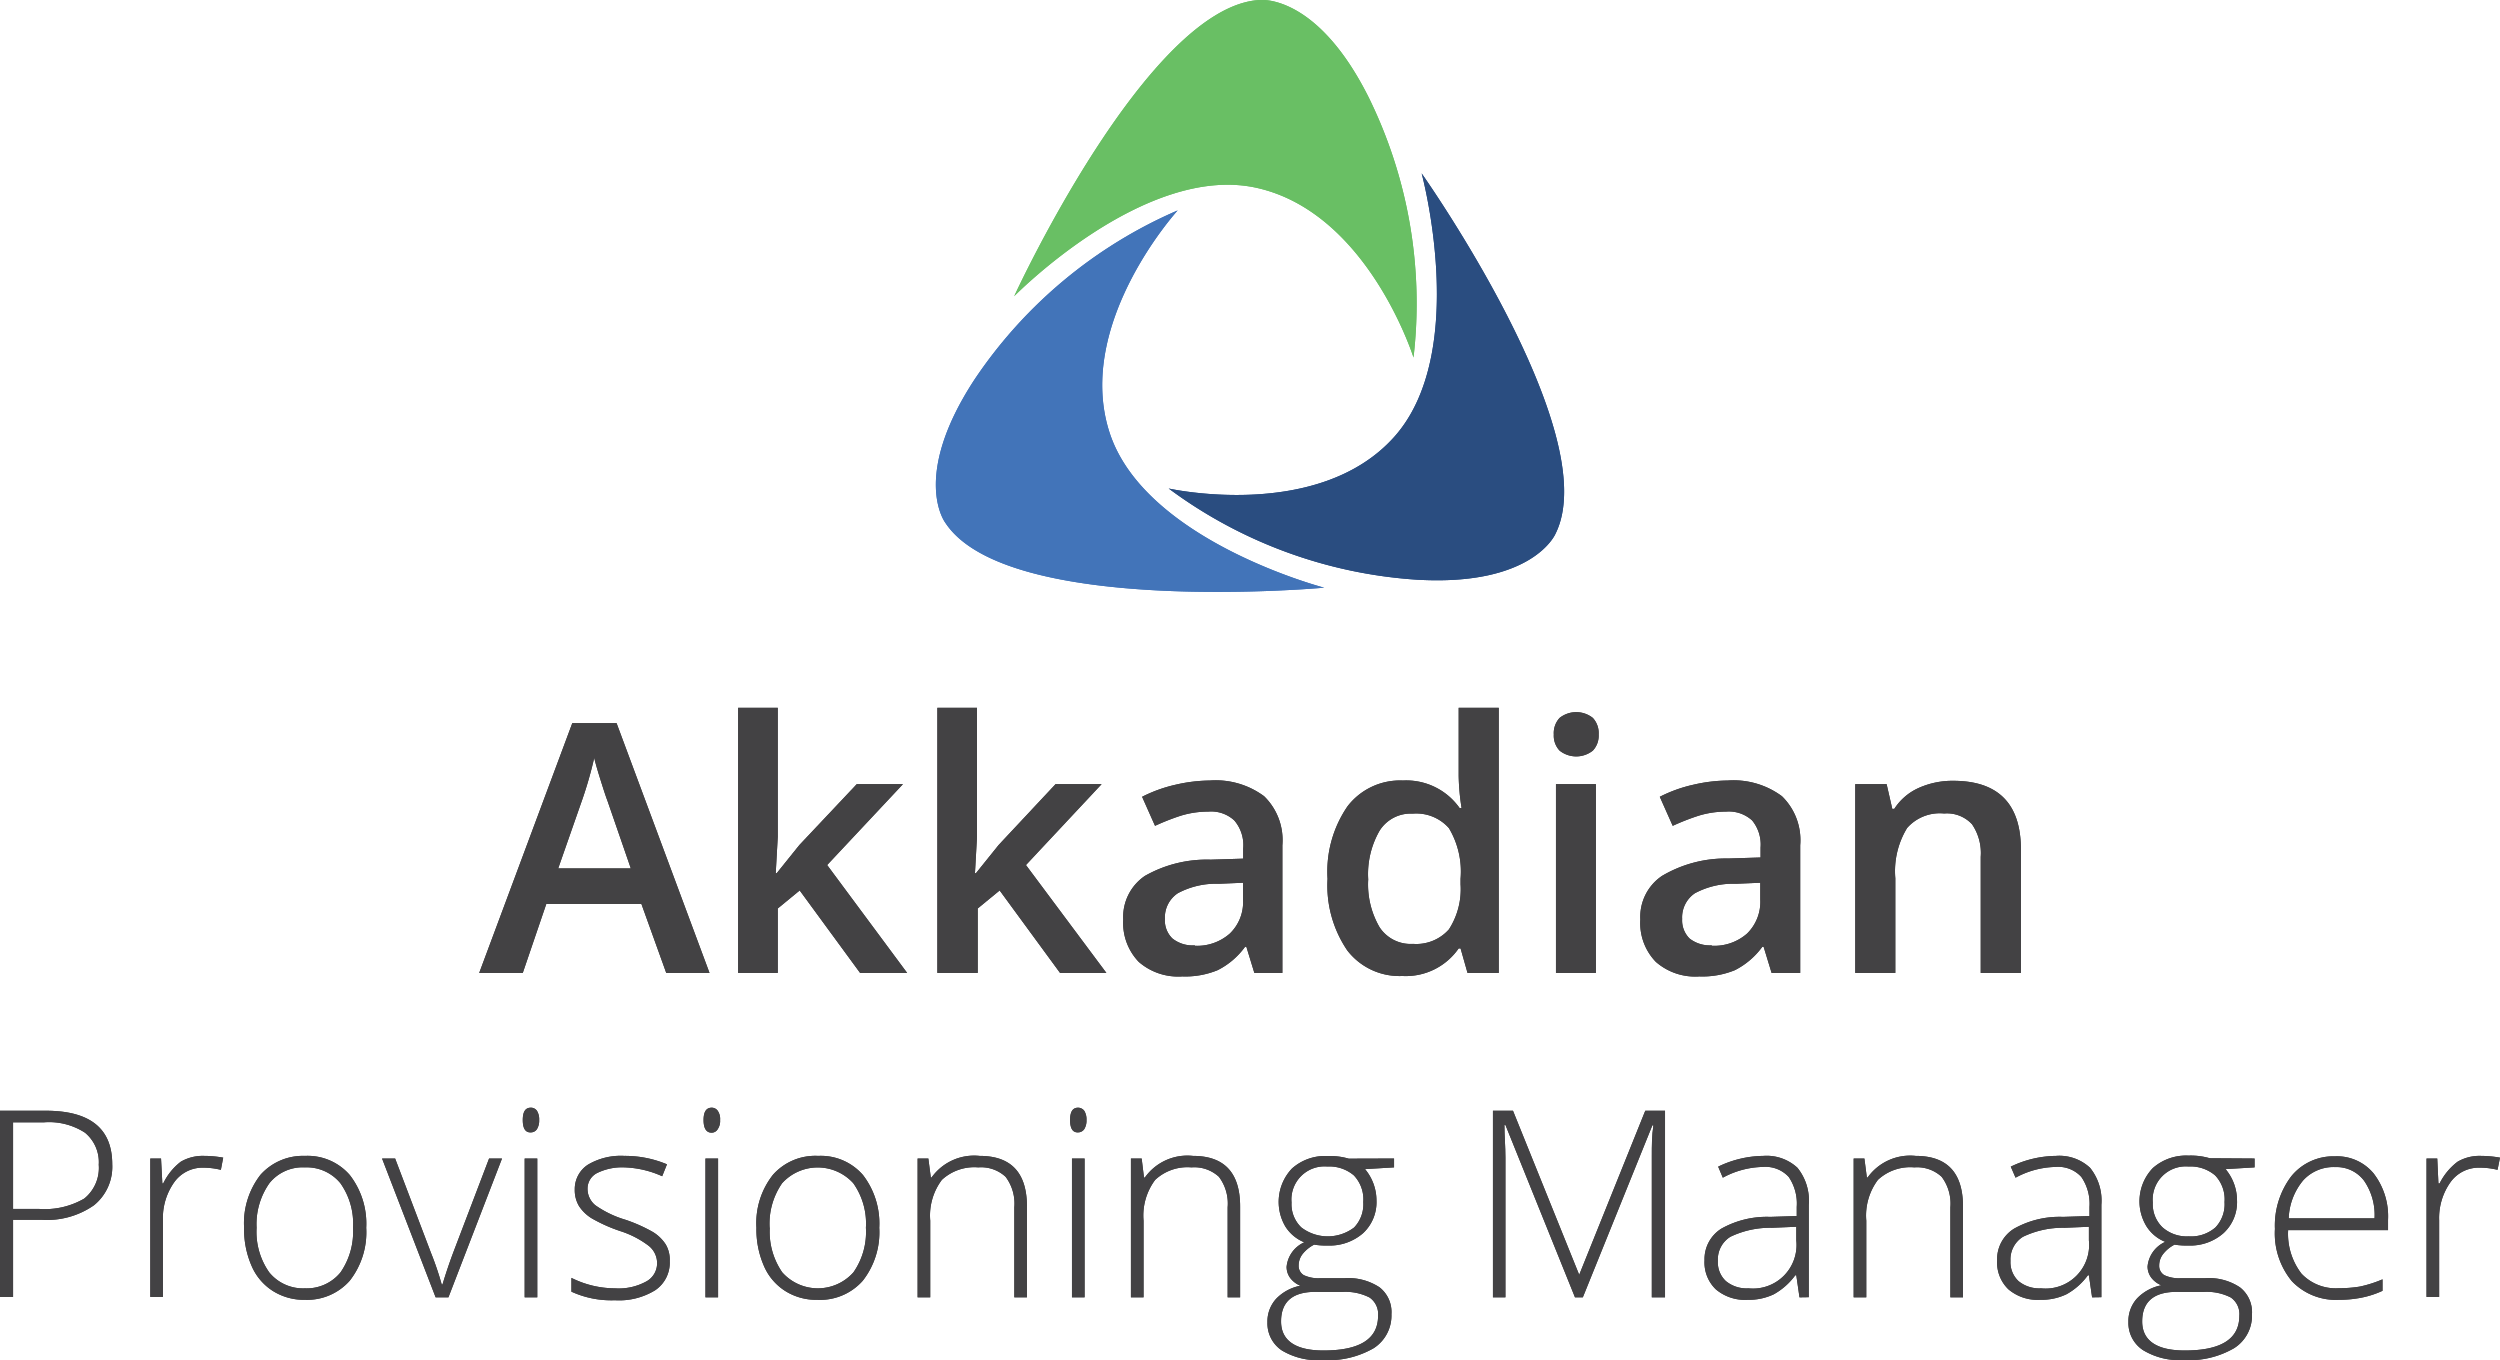 <svg xmlns="http://www.w3.org/2000/svg" viewBox="0 0 172.16 93.66"><defs><style>.cls-1{fill:#434244;}.cls-2{fill:#69bf64;}.cls-3{fill:#2a4c7f;}.cls-4{fill:#4274b9;}.cls-5{fill:#2a4d80;}</style></defs><title>Akkadian Provisioning Mng V</title><g id="Layer_2" data-name="Layer 2"><g id="Green_top" data-name="Green top"><path class="cls-1" d="M45.88,67l-1.71-4.75H37.62L36,67H33l6.41-17.2h3.05L48.86,67ZM43.44,59.8l-1.61-4.66c-.12-.31-.28-.81-.49-1.48s-.35-1.16-.42-1.47A27.35,27.35,0,0,1,40,55.34L38.44,59.8Z"/><path class="cls-1" d="M53.49,60.13l1.56-1.94L59,54h3.18l-5.22,5.57L62.47,67H59.23l-4.16-5.68-1.51,1.24V67H50.83V48.74h2.73v8.89l-.14,2.5Z"/><path class="cls-1" d="M67.21,60.13l1.56-1.94L72.69,54h3.17l-5.21,5.57L76.19,67H73l-4.16-5.68-1.51,1.24V67H64.55V48.74h2.73v8.89l-.14,2.5Z"/><path class="cls-1" d="M86.38,67l-.55-1.8h-.09a5.23,5.23,0,0,1-1.89,1.61,5.84,5.84,0,0,1-2.43.43,4.13,4.13,0,0,1-3-1,3.88,3.88,0,0,1-1.07-2.92,3.42,3.42,0,0,1,1.49-3,8.62,8.62,0,0,1,4.53-1.12l2.24-.07v-.69A2.61,2.61,0,0,0,85,56.5a2.35,2.35,0,0,0-1.8-.61,6.4,6.4,0,0,0-1.91.29,15.92,15.92,0,0,0-1.75.69l-.89-2a9.8,9.8,0,0,1,2.3-.83,10.79,10.79,0,0,1,2.37-.29,5.59,5.59,0,0,1,3.73,1.08,4.22,4.22,0,0,1,1.26,3.38V67Zm-4.1-1.87a3.4,3.4,0,0,0,2.41-.84,3,3,0,0,0,.91-2.35V60.79l-1.66.07a5.58,5.58,0,0,0-2.83.65,2,2,0,0,0-.89,1.77,1.73,1.73,0,0,0,.52,1.35A2.23,2.23,0,0,0,82.28,65.1Z"/><path class="cls-1" d="M96.57,67.21a4.53,4.53,0,0,1-3.79-1.76,7.94,7.94,0,0,1-1.36-4.93,7.94,7.94,0,0,1,1.38-5,4.56,4.56,0,0,1,3.81-1.77,4.49,4.49,0,0,1,3.9,1.89h.14a15.47,15.47,0,0,1-.2-2.21V48.74h2.76V67h-2.15l-.48-1.69h-.13A4.43,4.43,0,0,1,96.57,67.21ZM97.31,65a3,3,0,0,0,2.47-1,5.1,5.1,0,0,0,.8-3.1v-.39a5.83,5.83,0,0,0-.8-3.48,3,3,0,0,0-2.5-1A2.53,2.53,0,0,0,95,57.21a6,6,0,0,0-.78,3.35A5.86,5.86,0,0,0,95,63.85,2.56,2.56,0,0,0,97.31,65Z"/><path class="cls-1" d="M107,50.58a1.54,1.54,0,0,1,.4-1.14,1.84,1.84,0,0,1,2.29,0,1.54,1.54,0,0,1,.4,1.14,1.5,1.5,0,0,1-.4,1.11,1.84,1.84,0,0,1-2.29,0A1.5,1.5,0,0,1,107,50.58ZM109.9,67h-2.75V54h2.75Z"/><path class="cls-1" d="M122,67l-.55-1.8h-.09a5.31,5.31,0,0,1-1.89,1.61,5.89,5.89,0,0,1-2.44.43,4.11,4.11,0,0,1-3-1,3.84,3.84,0,0,1-1.07-2.92,3.4,3.4,0,0,1,1.49-3A8.62,8.62,0,0,1,119,59.12l2.24-.07v-.69a2.61,2.61,0,0,0-.58-1.86,2.38,2.38,0,0,0-1.8-.61,6.4,6.4,0,0,0-1.91.29,16.09,16.09,0,0,0-1.76.69l-.89-2a9.72,9.72,0,0,1,2.31-.83,10.79,10.79,0,0,1,2.37-.29,5.59,5.59,0,0,1,3.73,1.08,4.22,4.22,0,0,1,1.26,3.38V67Zm-4.1-1.87a3.42,3.42,0,0,0,2.41-.84,3.06,3.06,0,0,0,.91-2.35V60.79l-1.67.07a5.58,5.58,0,0,0-2.83.65,2,2,0,0,0-.88,1.77,1.76,1.76,0,0,0,.51,1.35A2.26,2.26,0,0,0,117.85,65.1Z"/><path class="cls-1" d="M139.17,67H136.4V59a3.5,3.5,0,0,0-.6-2.24,2.35,2.35,0,0,0-1.92-.74,3,3,0,0,0-2.55,1,5.7,5.7,0,0,0-.81,3.46V67h-2.76V54h2.16l.39,1.7h.14a3.89,3.89,0,0,1,1.66-1.43,5.68,5.68,0,0,1,2.39-.5q4.67,0,4.67,4.75Z"/><path class="cls-1" d="M7.73,80.18A3.41,3.41,0,0,1,6.47,83a5.64,5.64,0,0,1-3.59,1H.9v5.31H0V76.49H3.15C6.21,76.49,7.73,77.72,7.73,80.18ZM.9,83.25H2.66a5.41,5.41,0,0,0,3.14-.71,2.71,2.71,0,0,0,1-2.33A2.63,2.63,0,0,0,5.85,78,4.55,4.55,0,0,0,3,77.29H.9Z"/><path class="cls-1" d="M14.07,79.6a7.57,7.57,0,0,1,1.3.12l-.16.84A5.13,5.13,0,0,0,14,80.41a2.4,2.4,0,0,0-2,1,4.25,4.25,0,0,0-.78,2.62v5.28h-.87V79.78h.74l.09,1.72h.06A4.14,4.14,0,0,1,12.45,80,3,3,0,0,1,14.07,79.6Z"/><path class="cls-1" d="M25.22,84.55a5.41,5.41,0,0,1-1.14,3.65A3.92,3.92,0,0,1,21,89.51a4,4,0,0,1-2.21-.61,3.83,3.83,0,0,1-1.47-1.74,6.27,6.27,0,0,1-.51-2.61,5.42,5.42,0,0,1,1.13-3.65A3.92,3.92,0,0,1,21,79.6a3.84,3.84,0,0,1,3.09,1.32A5.47,5.47,0,0,1,25.22,84.55Zm-7.55,0a4.85,4.85,0,0,0,.87,3.07A3,3,0,0,0,21,88.72a3,3,0,0,0,2.45-1.1,4.91,4.91,0,0,0,.86-3.07,4.8,4.8,0,0,0-.87-3.07A3,3,0,0,0,21,80.39a2.94,2.94,0,0,0-2.44,1.08A4.89,4.89,0,0,0,17.67,84.55Z"/><path class="cls-1" d="M161.08,89.51a4.19,4.19,0,0,1-3.25-1.28,5.17,5.17,0,0,1-1.17-3.6A5.62,5.62,0,0,1,157.79,81a3.73,3.73,0,0,1,3-1.37,3.27,3.27,0,0,1,2.66,1.17,4.84,4.84,0,0,1,1,3.2v.71h-6.88a4.5,4.5,0,0,0,.92,3,3.24,3.24,0,0,0,2.58,1,8.57,8.57,0,0,0,1.43-.11,8.3,8.3,0,0,0,1.57-.5v.79a6.39,6.39,0,0,1-1.49.48A7.87,7.87,0,0,1,161.08,89.51Zm-.26-9.14a2.83,2.83,0,0,0-2.21.91,4.31,4.31,0,0,0-1,2.62h5.91a4.15,4.15,0,0,0-.72-2.59A2.37,2.37,0,0,0,160.82,80.37Z"/><path class="cls-1" d="M170.86,79.6a7.66,7.66,0,0,1,1.3.12l-.17.84a5.07,5.07,0,0,0-1.24-.15,2.4,2.4,0,0,0-2,1,4.25,4.25,0,0,0-.78,2.62v5.28h-.87V79.78h.74l.08,1.72H168A4.26,4.26,0,0,1,169.24,80,3,3,0,0,1,170.86,79.6Z"/><path class="cls-1" d="M30,89.34l-3.69-9.56h.9l2.47,6.5a20.91,20.91,0,0,1,.74,2.18h.05c.24-.8.49-1.53.74-2.2l2.47-6.48h.89l-3.69,9.56Z"/><path class="cls-1" d="M36,77.13c0-.57.18-.85.55-.85a.5.5,0,0,1,.43.22,1.13,1.13,0,0,1,.15.63,1.12,1.12,0,0,1-.15.62.49.49,0,0,1-.43.23C36.18,78,36,77.7,36,77.13Zm1,12.21h-.87V79.78H37Z"/><path class="cls-1" d="M46.12,86.85a2.28,2.28,0,0,1-1,2,4.74,4.74,0,0,1-2.77.69,6.62,6.62,0,0,1-3-.59V88a6.73,6.73,0,0,0,3,.72,3.94,3.94,0,0,0,2.15-.47A1.42,1.42,0,0,0,45.25,87a1.52,1.52,0,0,0-.58-1.21,6.47,6.47,0,0,0-1.92-1,10.84,10.84,0,0,1-2-.89,2.76,2.76,0,0,1-.88-.85,2.14,2.14,0,0,1-.29-1.14,2,2,0,0,1,.9-1.7A4.43,4.43,0,0,1,43,79.6a7.44,7.44,0,0,1,2.93.58L45.6,81A6.84,6.84,0,0,0,43,80.39a3.9,3.9,0,0,0-1.86.38,1.2,1.2,0,0,0-.68,1.08A1.46,1.46,0,0,0,41,83a7.11,7.11,0,0,0,2.08,1,10.78,10.78,0,0,1,1.88.84,2.76,2.76,0,0,1,.88.85A2.06,2.06,0,0,1,46.12,86.85Z"/><path class="cls-1" d="M48.45,77.13c0-.57.19-.85.56-.85a.5.5,0,0,1,.42.22,1,1,0,0,1,.16.63,1,1,0,0,1-.16.62A.48.48,0,0,1,49,78C48.64,78,48.45,77.7,48.45,77.13Zm1,12.21h-.87V79.78h.87Z"/><path class="cls-1" d="M60.55,84.55a5.41,5.41,0,0,1-1.14,3.65,3.92,3.92,0,0,1-3.13,1.31,4,4,0,0,1-2.21-.61,3.83,3.83,0,0,1-1.47-1.74,6.27,6.27,0,0,1-.51-2.61,5.37,5.37,0,0,1,1.14-3.65,3.89,3.89,0,0,1,3.11-1.3,3.84,3.84,0,0,1,3.09,1.32A5.47,5.47,0,0,1,60.55,84.55Zm-7.54,0a4.91,4.91,0,0,0,.86,3.07,3.28,3.28,0,0,0,4.9,0,4.85,4.85,0,0,0,.86-3.07,4.8,4.8,0,0,0-.87-3.07,3.31,3.31,0,0,0-4.9,0A4.89,4.89,0,0,0,53,84.55Z"/><path class="cls-1" d="M69.85,89.34v-6.2a3.06,3.06,0,0,0-.6-2.1,2.48,2.48,0,0,0-1.88-.65,3.29,3.29,0,0,0-2.51.86,4.1,4.1,0,0,0-.8,2.81v5.28h-.87V79.78h.74l.17,1.31h.05a3.6,3.6,0,0,1,3.31-1.49q3.26,0,3.26,3.49v6.25Z"/><path class="cls-1" d="M73.69,77.13c0-.57.18-.85.55-.85a.53.53,0,0,1,.43.22,1.13,1.13,0,0,1,.15.63,1.12,1.12,0,0,1-.15.62.51.51,0,0,1-.43.23C73.87,78,73.69,77.7,73.69,77.13Zm1,12.21h-.87V79.78h.87Z"/><path class="cls-1" d="M84.54,89.34v-6.2a3.06,3.06,0,0,0-.6-2.1,2.5,2.5,0,0,0-1.89-.65,3.26,3.26,0,0,0-2.5.86,4.1,4.1,0,0,0-.8,2.81v5.28h-.87V79.78h.74l.16,1.31h.06a3.59,3.59,0,0,1,3.31-1.49q3.25,0,3.25,3.49v6.25Z"/><path class="cls-1" d="M96,79.78v.61l-2,.12a3.37,3.37,0,0,1,.79,2.16,2.92,2.92,0,0,1-.91,2.24,3.5,3.5,0,0,1-2.47.86,4.66,4.66,0,0,1-.91-.06,2.42,2.42,0,0,0-.8.65,1.27,1.27,0,0,0-.27.78.74.74,0,0,0,.35.67,2.36,2.36,0,0,0,1.16.21h1.67a3.91,3.91,0,0,1,2.39.63,2.16,2.16,0,0,1,.82,1.85,2.67,2.67,0,0,1-1.22,2.34,6.27,6.27,0,0,1-3.5.82A4.83,4.83,0,0,1,88.28,93a2.24,2.24,0,0,1-1-1.94,2.32,2.32,0,0,1,.61-1.63,3.15,3.15,0,0,1,1.66-.89,1.66,1.66,0,0,1-.69-.52,1.28,1.28,0,0,1-.26-.78,2.06,2.06,0,0,1,1.22-1.69,2.76,2.76,0,0,1-1.3-1.08,3.34,3.34,0,0,1,.45-4,3.42,3.42,0,0,1,2.45-.86,4.61,4.61,0,0,1,1.46.18ZM88.22,91c0,1.32,1,2,2.92,2q3.77,0,3.76-2.4a1.38,1.38,0,0,0-.59-1.25,3.63,3.63,0,0,0-1.9-.38H90.84C89.09,88.89,88.22,89.58,88.22,91Zm.72-8.19a2.21,2.21,0,0,0,.68,1.72,3,3,0,0,0,3.63,0,2.31,2.31,0,0,0,.63-1.75,2.39,2.39,0,0,0-.65-1.84,2.62,2.62,0,0,0-1.83-.61,2.28,2.28,0,0,0-2.46,2.48Z"/><path class="cls-1" d="M108.46,89.34l-4.79-11.87h-.07c0,.73.07,1.47.07,2.23v9.64h-.86V76.49h1.38l4.56,11.3h0l4.55-11.3h1.36V89.34h-.91V79.6c0-.68,0-1.39.11-2.11h-.07L109,89.34Z"/><path class="cls-1" d="M123.92,89.34l-.22-1.52h-.07a4.62,4.62,0,0,1-1.48,1.31,4,4,0,0,1-1.8.38,3.11,3.11,0,0,1-2.19-.72,2.57,2.57,0,0,1-.78-2,2.48,2.48,0,0,1,1.16-2.18,6.4,6.4,0,0,1,3.37-.81l1.82-.06v-.63a3.26,3.26,0,0,0-.55-2.06,2.17,2.17,0,0,0-1.79-.69,6,6,0,0,0-2.75.74l-.32-.76a7.3,7.3,0,0,1,3.11-.74,3.12,3.12,0,0,1,2.35.82,3.6,3.6,0,0,1,.78,2.55v6.36Zm-3.52-.62a3,3,0,0,0,3.3-3.3v-.94l-1.67.07a6.33,6.33,0,0,0-2.87.62,1.83,1.83,0,0,0-.86,1.66,1.76,1.76,0,0,0,.55,1.39A2.24,2.24,0,0,0,120.4,88.72Z"/><path class="cls-1" d="M134.31,89.34v-6.2a3.06,3.06,0,0,0-.6-2.1,2.48,2.48,0,0,0-1.88-.65,3.27,3.27,0,0,0-2.51.86,4.1,4.1,0,0,0-.8,2.81v5.28h-.87V79.78h.74l.17,1.31h.05a3.6,3.6,0,0,1,3.31-1.49q3.26,0,3.26,3.49v6.25Z"/><path class="cls-1" d="M144.07,89.34l-.22-1.52h-.07a4.52,4.52,0,0,1-1.48,1.31,4,4,0,0,1-1.8.38,3.11,3.11,0,0,1-2.19-.72,2.57,2.57,0,0,1-.78-2,2.47,2.47,0,0,1,1.17-2.18,6.38,6.38,0,0,1,3.37-.81l1.82-.06v-.63a3.26,3.26,0,0,0-.56-2.06,2.15,2.15,0,0,0-1.78-.69,6,6,0,0,0-2.75.74l-.33-.76a7.33,7.33,0,0,1,3.11-.74,3.1,3.1,0,0,1,2.35.82,3.6,3.6,0,0,1,.78,2.55v6.36Zm-3.52-.62a3,3,0,0,0,3.3-3.3v-.94l-1.67.07a6.33,6.33,0,0,0-2.87.62,1.83,1.83,0,0,0-.86,1.66,1.79,1.79,0,0,0,.55,1.39A2.26,2.26,0,0,0,140.55,88.72Z"/><path class="cls-1" d="M155.26,79.78v.61l-2,.12a3.37,3.37,0,0,1,.79,2.16,2.9,2.9,0,0,1-.92,2.24,3.46,3.46,0,0,1-2.46.86,4.78,4.78,0,0,1-.92-.06,2.38,2.38,0,0,0-.79.65,1.27,1.27,0,0,0-.27.78.74.74,0,0,0,.35.67,2.36,2.36,0,0,0,1.16.21h1.67a3.86,3.86,0,0,1,2.38.63,2.17,2.17,0,0,1,.83,1.85,2.65,2.65,0,0,1-1.23,2.34,6.21,6.21,0,0,1-3.49.82,4.83,4.83,0,0,1-2.79-.69,2.24,2.24,0,0,1-1-1.94,2.32,2.32,0,0,1,.61-1.63,3.15,3.15,0,0,1,1.66-.89,1.66,1.66,0,0,1-.69-.52,1.28,1.28,0,0,1-.26-.78,2.06,2.06,0,0,1,1.22-1.69,2.71,2.71,0,0,1-1.3-1.08,3.31,3.31,0,0,1,.44-4,3.46,3.46,0,0,1,2.46-.86,4.65,4.65,0,0,1,1.46.18ZM147.52,91c0,1.32,1,2,2.93,2q3.77,0,3.76-2.4a1.38,1.38,0,0,0-.59-1.25,3.63,3.63,0,0,0-1.9-.38h-1.57C148.4,88.89,147.52,89.58,147.52,91Zm.73-8.19a2.21,2.21,0,0,0,.68,1.72,2.52,2.52,0,0,0,1.79.61,2.56,2.56,0,0,0,1.84-.61,2.31,2.31,0,0,0,.63-1.75,2.39,2.39,0,0,0-.65-1.84,2.62,2.62,0,0,0-1.83-.61,2.28,2.28,0,0,0-2.46,2.48Z"/><path class="cls-1" d="M45.88,67l-1.71-4.75H37.62L36,67H33l6.41-17.2h3.05L48.86,67ZM43.44,59.8l-1.61-4.66c-.12-.31-.28-.81-.49-1.48s-.35-1.16-.42-1.47A27.35,27.35,0,0,1,40,55.34L38.44,59.8Z"/><path class="cls-1" d="M53.49,60.13l1.56-1.94L59,54h3.18l-5.22,5.57L62.47,67H59.23l-4.16-5.68-1.51,1.24V67H50.83V48.74h2.73v8.89l-.14,2.5Z"/><path class="cls-1" d="M67.21,60.13l1.56-1.94L72.69,54h3.17l-5.21,5.57L76.19,67H73l-4.16-5.68-1.51,1.24V67H64.55V48.74h2.73v8.89l-.14,2.5Z"/><path class="cls-1" d="M86.38,67l-.55-1.8h-.09a5.23,5.23,0,0,1-1.89,1.61,5.84,5.84,0,0,1-2.43.43,4.13,4.13,0,0,1-3-1,3.88,3.88,0,0,1-1.07-2.92,3.42,3.42,0,0,1,1.49-3,8.62,8.62,0,0,1,4.53-1.12l2.24-.07v-.69A2.61,2.61,0,0,0,85,56.5a2.35,2.35,0,0,0-1.8-.61,6.4,6.4,0,0,0-1.91.29,15.92,15.92,0,0,0-1.75.69l-.89-2a9.8,9.8,0,0,1,2.3-.83,10.79,10.79,0,0,1,2.37-.29,5.59,5.59,0,0,1,3.73,1.08,4.22,4.22,0,0,1,1.26,3.38V67Zm-4.1-1.87a3.4,3.4,0,0,0,2.41-.84,3,3,0,0,0,.91-2.35V60.79l-1.66.07a5.58,5.58,0,0,0-2.83.65,2,2,0,0,0-.89,1.77,1.73,1.73,0,0,0,.52,1.35A2.23,2.23,0,0,0,82.28,65.1Z"/><path class="cls-1" d="M96.57,67.21a4.53,4.53,0,0,1-3.79-1.76,7.94,7.94,0,0,1-1.36-4.93,7.94,7.94,0,0,1,1.38-5,4.56,4.56,0,0,1,3.81-1.77,4.49,4.49,0,0,1,3.9,1.89h.14a15.47,15.47,0,0,1-.2-2.21V48.74h2.76V67h-2.15l-.48-1.69h-.13A4.43,4.43,0,0,1,96.57,67.21ZM97.31,65a3,3,0,0,0,2.47-1,5.1,5.1,0,0,0,.8-3.1v-.39a5.83,5.83,0,0,0-.8-3.48,3,3,0,0,0-2.5-1A2.53,2.53,0,0,0,95,57.21a6,6,0,0,0-.78,3.35A5.86,5.86,0,0,0,95,63.85,2.56,2.56,0,0,0,97.31,65Z"/><path class="cls-1" d="M107,50.58a1.54,1.54,0,0,1,.4-1.14,1.84,1.84,0,0,1,2.29,0,1.54,1.54,0,0,1,.4,1.14,1.5,1.5,0,0,1-.4,1.11,1.84,1.84,0,0,1-2.29,0A1.5,1.5,0,0,1,107,50.58ZM109.9,67h-2.75V54h2.75Z"/><path class="cls-1" d="M122,67l-.55-1.8h-.09a5.31,5.31,0,0,1-1.89,1.61,5.89,5.89,0,0,1-2.44.43,4.11,4.11,0,0,1-3-1,3.84,3.84,0,0,1-1.07-2.92,3.4,3.4,0,0,1,1.49-3A8.62,8.62,0,0,1,119,59.12l2.24-.07v-.69a2.61,2.61,0,0,0-.58-1.86,2.38,2.38,0,0,0-1.8-.61,6.4,6.4,0,0,0-1.91.29,16.09,16.09,0,0,0-1.76.69l-.89-2a9.72,9.72,0,0,1,2.31-.83,10.79,10.79,0,0,1,2.37-.29,5.59,5.59,0,0,1,3.73,1.08,4.22,4.22,0,0,1,1.26,3.38V67Zm-4.1-1.87a3.42,3.42,0,0,0,2.41-.84,3.06,3.06,0,0,0,.91-2.35V60.79l-1.67.07a5.58,5.58,0,0,0-2.83.65,2,2,0,0,0-.88,1.77,1.76,1.76,0,0,0,.51,1.35A2.26,2.26,0,0,0,117.85,65.1Z"/><path class="cls-1" d="M139.17,67H136.4V59a3.5,3.5,0,0,0-.6-2.24,2.35,2.35,0,0,0-1.92-.74,3,3,0,0,0-2.55,1,5.7,5.7,0,0,0-.81,3.46V67h-2.76V54h2.16l.39,1.7h.14a3.89,3.89,0,0,1,1.66-1.43,5.68,5.68,0,0,1,2.39-.5q4.67,0,4.67,4.75Z"/><path class="cls-1" d="M7.73,80.18A3.41,3.41,0,0,1,6.47,83a5.64,5.64,0,0,1-3.59,1H.9v5.31H0V76.49H3.15C6.21,76.49,7.73,77.72,7.73,80.18ZM.9,83.25H2.66a5.41,5.41,0,0,0,3.14-.71,2.71,2.71,0,0,0,1-2.33A2.63,2.63,0,0,0,5.85,78,4.55,4.55,0,0,0,3,77.29H.9Z"/><path class="cls-1" d="M14.07,79.6a7.57,7.57,0,0,1,1.3.12l-.16.84A5.13,5.13,0,0,0,14,80.41a2.4,2.4,0,0,0-2,1,4.25,4.25,0,0,0-.78,2.62v5.28h-.87V79.78h.74l.09,1.72h.06A4.14,4.14,0,0,1,12.45,80,3,3,0,0,1,14.07,79.6Z"/><path class="cls-1" d="M25.22,84.55a5.41,5.41,0,0,1-1.14,3.65A3.92,3.92,0,0,1,21,89.51a4,4,0,0,1-2.21-.61,3.83,3.83,0,0,1-1.47-1.74,6.27,6.27,0,0,1-.51-2.61,5.42,5.42,0,0,1,1.13-3.65A3.92,3.92,0,0,1,21,79.6a3.84,3.84,0,0,1,3.09,1.32A5.47,5.47,0,0,1,25.22,84.55Zm-7.55,0a4.85,4.85,0,0,0,.87,3.07A3,3,0,0,0,21,88.72a3,3,0,0,0,2.45-1.1,4.91,4.91,0,0,0,.86-3.07,4.8,4.8,0,0,0-.87-3.07A3,3,0,0,0,21,80.39a2.94,2.94,0,0,0-2.44,1.08A4.89,4.89,0,0,0,17.67,84.55Z"/><path class="cls-1" d="M161.08,89.51a4.19,4.19,0,0,1-3.25-1.28,5.17,5.17,0,0,1-1.17-3.6A5.62,5.62,0,0,1,157.79,81a3.73,3.73,0,0,1,3-1.37,3.27,3.27,0,0,1,2.66,1.17,4.84,4.84,0,0,1,1,3.2v.71h-6.88a4.5,4.5,0,0,0,.92,3,3.24,3.24,0,0,0,2.58,1,8.57,8.57,0,0,0,1.43-.11,8.3,8.3,0,0,0,1.57-.5v.79a6.39,6.39,0,0,1-1.49.48A7.87,7.87,0,0,1,161.08,89.51Zm-.26-9.14a2.83,2.83,0,0,0-2.21.91,4.31,4.31,0,0,0-1,2.62h5.91a4.15,4.15,0,0,0-.72-2.59A2.37,2.37,0,0,0,160.82,80.37Z"/><path class="cls-1" d="M170.86,79.6a7.66,7.66,0,0,1,1.3.12l-.17.84a5.07,5.07,0,0,0-1.24-.15,2.4,2.4,0,0,0-2,1,4.25,4.25,0,0,0-.78,2.62v5.28h-.87V79.78h.74l.08,1.72H168A4.26,4.26,0,0,1,169.24,80,3,3,0,0,1,170.86,79.6Z"/><path class="cls-1" d="M30,89.34l-3.69-9.56h.9l2.47,6.5a20.91,20.91,0,0,1,.74,2.18h.05c.24-.8.49-1.53.74-2.2l2.47-6.48h.89l-3.69,9.56Z"/><path class="cls-1" d="M36,77.13c0-.57.18-.85.55-.85a.5.5,0,0,1,.43.22,1.13,1.13,0,0,1,.15.63,1.12,1.12,0,0,1-.15.62.49.49,0,0,1-.43.23C36.18,78,36,77.7,36,77.13Zm1,12.21h-.87V79.78H37Z"/><path class="cls-1" d="M46.12,86.85a2.28,2.28,0,0,1-1,2,4.74,4.74,0,0,1-2.77.69,6.62,6.62,0,0,1-3-.59V88a6.73,6.73,0,0,0,3,.72,3.94,3.94,0,0,0,2.15-.47A1.42,1.42,0,0,0,45.25,87a1.52,1.52,0,0,0-.58-1.21,6.47,6.47,0,0,0-1.92-1,10.84,10.84,0,0,1-2-.89,2.76,2.76,0,0,1-.88-.85,2.14,2.14,0,0,1-.29-1.14,2,2,0,0,1,.9-1.7A4.43,4.43,0,0,1,43,79.6a7.44,7.44,0,0,1,2.93.58L45.6,81A6.84,6.84,0,0,0,43,80.39a3.9,3.9,0,0,0-1.86.38,1.2,1.2,0,0,0-.68,1.08A1.46,1.46,0,0,0,41,83a7.11,7.11,0,0,0,2.08,1,10.78,10.78,0,0,1,1.88.84,2.76,2.76,0,0,1,.88.85A2.06,2.06,0,0,1,46.12,86.85Z"/><path class="cls-1" d="M48.45,77.13c0-.57.19-.85.56-.85a.5.5,0,0,1,.42.22,1,1,0,0,1,.16.63,1,1,0,0,1-.16.62A.48.48,0,0,1,49,78C48.64,78,48.45,77.7,48.45,77.13Zm1,12.21h-.87V79.78h.87Z"/><path class="cls-1" d="M60.55,84.55a5.41,5.41,0,0,1-1.14,3.65,3.92,3.92,0,0,1-3.13,1.31,4,4,0,0,1-2.21-.61,3.83,3.83,0,0,1-1.47-1.74,6.27,6.27,0,0,1-.51-2.61,5.37,5.37,0,0,1,1.14-3.65,3.89,3.89,0,0,1,3.11-1.3,3.84,3.84,0,0,1,3.09,1.32A5.47,5.47,0,0,1,60.55,84.55Zm-7.54,0a4.91,4.91,0,0,0,.86,3.07,3.28,3.28,0,0,0,4.9,0,4.85,4.85,0,0,0,.86-3.07,4.8,4.8,0,0,0-.87-3.07,3.31,3.31,0,0,0-4.9,0A4.89,4.89,0,0,0,53,84.55Z"/><path class="cls-1" d="M69.85,89.34v-6.2a3.06,3.06,0,0,0-.6-2.1,2.48,2.48,0,0,0-1.88-.65,3.29,3.29,0,0,0-2.51.86,4.1,4.1,0,0,0-.8,2.81v5.28h-.87V79.78h.74l.17,1.31h.05a3.6,3.6,0,0,1,3.31-1.49q3.26,0,3.26,3.49v6.25Z"/><path class="cls-1" d="M73.69,77.13c0-.57.18-.85.55-.85a.53.53,0,0,1,.43.22,1.13,1.13,0,0,1,.15.63,1.12,1.12,0,0,1-.15.62.51.51,0,0,1-.43.23C73.87,78,73.69,77.7,73.69,77.13Zm1,12.21h-.87V79.78h.87Z"/><path class="cls-1" d="M84.54,89.34v-6.2a3.06,3.06,0,0,0-.6-2.1,2.5,2.5,0,0,0-1.89-.65,3.26,3.26,0,0,0-2.5.86,4.1,4.1,0,0,0-.8,2.81v5.28h-.87V79.78h.74l.16,1.31h.06a3.59,3.59,0,0,1,3.31-1.49q3.25,0,3.25,3.49v6.25Z"/><path class="cls-1" d="M96,79.78v.61l-2,.12a3.37,3.37,0,0,1,.79,2.16,2.92,2.92,0,0,1-.91,2.24,3.5,3.5,0,0,1-2.47.86,4.66,4.66,0,0,1-.91-.06,2.42,2.42,0,0,0-.8.65,1.27,1.27,0,0,0-.27.78.74.74,0,0,0,.35.67,2.36,2.36,0,0,0,1.16.21h1.67a3.91,3.91,0,0,1,2.39.63,2.16,2.16,0,0,1,.82,1.85,2.67,2.67,0,0,1-1.22,2.34,6.27,6.27,0,0,1-3.5.82A4.83,4.83,0,0,1,88.28,93a2.24,2.24,0,0,1-1-1.94,2.32,2.32,0,0,1,.61-1.63,3.15,3.15,0,0,1,1.66-.89,1.66,1.66,0,0,1-.69-.52,1.28,1.28,0,0,1-.26-.78,2.06,2.06,0,0,1,1.22-1.69,2.76,2.76,0,0,1-1.3-1.08,3.34,3.34,0,0,1,.45-4,3.42,3.42,0,0,1,2.45-.86,4.61,4.61,0,0,1,1.46.18ZM88.22,91c0,1.32,1,2,2.92,2q3.77,0,3.76-2.4a1.38,1.38,0,0,0-.59-1.25,3.63,3.63,0,0,0-1.9-.38H90.84C89.09,88.89,88.22,89.58,88.22,91Zm.72-8.19a2.21,2.21,0,0,0,.68,1.72,3,3,0,0,0,3.63,0,2.31,2.31,0,0,0,.63-1.75,2.39,2.39,0,0,0-.65-1.84,2.62,2.62,0,0,0-1.83-.61,2.28,2.28,0,0,0-2.46,2.48Z"/><path class="cls-1" d="M108.46,89.34l-4.79-11.87h-.07c0,.73.07,1.47.07,2.23v9.64h-.86V76.49h1.38l4.56,11.3h0l4.55-11.3h1.36V89.34h-.91V79.6c0-.68,0-1.39.11-2.11h-.07L109,89.34Z"/><path class="cls-1" d="M123.92,89.34l-.22-1.52h-.07a4.62,4.62,0,0,1-1.48,1.31,4,4,0,0,1-1.8.38,3.11,3.11,0,0,1-2.19-.72,2.57,2.57,0,0,1-.78-2,2.48,2.48,0,0,1,1.16-2.18,6.4,6.4,0,0,1,3.37-.81l1.82-.06v-.63a3.26,3.26,0,0,0-.55-2.06,2.17,2.17,0,0,0-1.79-.69,6,6,0,0,0-2.75.74l-.32-.76a7.3,7.3,0,0,1,3.11-.74,3.12,3.12,0,0,1,2.35.82,3.6,3.6,0,0,1,.78,2.55v6.36Zm-3.52-.62a3,3,0,0,0,3.3-3.3v-.94l-1.67.07a6.33,6.33,0,0,0-2.87.62,1.83,1.83,0,0,0-.86,1.66,1.76,1.76,0,0,0,.55,1.39A2.24,2.24,0,0,0,120.4,88.72Z"/><path class="cls-1" d="M134.31,89.34v-6.2a3.06,3.06,0,0,0-.6-2.1,2.48,2.48,0,0,0-1.88-.65,3.27,3.27,0,0,0-2.51.86,4.1,4.1,0,0,0-.8,2.81v5.28h-.87V79.78h.74l.17,1.31h.05a3.6,3.6,0,0,1,3.31-1.49q3.26,0,3.26,3.49v6.25Z"/><path class="cls-1" d="M144.07,89.34l-.22-1.52h-.07a4.52,4.52,0,0,1-1.48,1.31,4,4,0,0,1-1.8.38,3.11,3.11,0,0,1-2.19-.72,2.57,2.57,0,0,1-.78-2,2.47,2.47,0,0,1,1.17-2.18,6.38,6.38,0,0,1,3.37-.81l1.82-.06v-.63a3.26,3.26,0,0,0-.56-2.06,2.15,2.15,0,0,0-1.78-.69,6,6,0,0,0-2.75.74l-.33-.76a7.33,7.33,0,0,1,3.11-.74,3.1,3.1,0,0,1,2.35.82,3.6,3.6,0,0,1,.78,2.55v6.36Zm-3.52-.62a3,3,0,0,0,3.3-3.3v-.94l-1.67.07a6.33,6.33,0,0,0-2.87.62,1.83,1.83,0,0,0-.86,1.66,1.79,1.79,0,0,0,.55,1.39A2.26,2.26,0,0,0,140.55,88.72Z"/><path class="cls-1" d="M155.26,79.78v.61l-2,.12a3.37,3.37,0,0,1,.79,2.16,2.9,2.9,0,0,1-.92,2.24,3.46,3.46,0,0,1-2.46.86,4.78,4.78,0,0,1-.92-.06,2.38,2.38,0,0,0-.79.65,1.27,1.27,0,0,0-.27.78.74.74,0,0,0,.35.67,2.36,2.36,0,0,0,1.16.21h1.67a3.86,3.86,0,0,1,2.38.63,2.17,2.17,0,0,1,.83,1.85,2.65,2.65,0,0,1-1.23,2.34,6.21,6.21,0,0,1-3.49.82,4.83,4.83,0,0,1-2.79-.69,2.24,2.24,0,0,1-1-1.94,2.32,2.32,0,0,1,.61-1.63,3.15,3.15,0,0,1,1.66-.89,1.66,1.66,0,0,1-.69-.52,1.28,1.28,0,0,1-.26-.78,2.06,2.06,0,0,1,1.22-1.69,2.71,2.71,0,0,1-1.3-1.08,3.31,3.31,0,0,1,.44-4,3.46,3.46,0,0,1,2.46-.86,4.65,4.65,0,0,1,1.46.18ZM147.52,91c0,1.32,1,2,2.93,2q3.77,0,3.76-2.4a1.38,1.38,0,0,0-.59-1.25,3.63,3.63,0,0,0-1.9-.38h-1.57C148.4,88.89,147.52,89.58,147.52,91Zm.73-8.19a2.21,2.21,0,0,0,.68,1.72,2.52,2.52,0,0,0,1.79.61,2.56,2.56,0,0,0,1.84-.61,2.31,2.31,0,0,0,.63-1.75,2.39,2.39,0,0,0-.65-1.84,2.62,2.62,0,0,0-1.83-.61,2.28,2.28,0,0,0-2.46,2.48Z"/><path class="cls-2" d="M69.84,20.4S79,.47,86.72,0c0,0,3.91-.51,7.52,6.68a32.13,32.13,0,0,1,3.1,17.94s-3.14-10-10.83-11.69S69.84,20.4,69.84,20.4Z"/><path class="cls-3" d="M97.9,11.94s12.66,17.92,9.22,24.81c0,0-1.51,3.64-9.55,3.17a32.18,32.18,0,0,1-17.09-6.28S90.76,35.94,96,30.1,97.9,11.94,97.9,11.94Z"/><path class="cls-4" d="M91.19,40.47S69.35,42.47,65.1,36c0,0-2.4-3.12,2-9.85a32.21,32.21,0,0,1,14-11.66S74,22.28,76.4,29.76,91.19,40.47,91.19,40.47Z"/><path class="cls-2" d="M69.84,20.4S79,.47,86.72,0c0,0,3.91-.51,7.52,6.68a32.13,32.13,0,0,1,3.1,17.94s-3.14-10-10.83-11.69S69.84,20.4,69.84,20.4Z"/><path class="cls-5" d="M97.9,11.94s12.66,17.92,9.22,24.81c0,0-1.51,3.64-9.55,3.17a32.18,32.18,0,0,1-17.09-6.28S90.76,35.94,96,30.1,97.9,11.94,97.9,11.94Z"/><path class="cls-4" d="M91.19,40.47S69.35,42.47,65.1,36c0,0-2.4-3.12,2-9.85a32.21,32.21,0,0,1,14-11.66S74,22.28,76.4,29.76,91.19,40.47,91.19,40.47Z"/></g></g></svg>